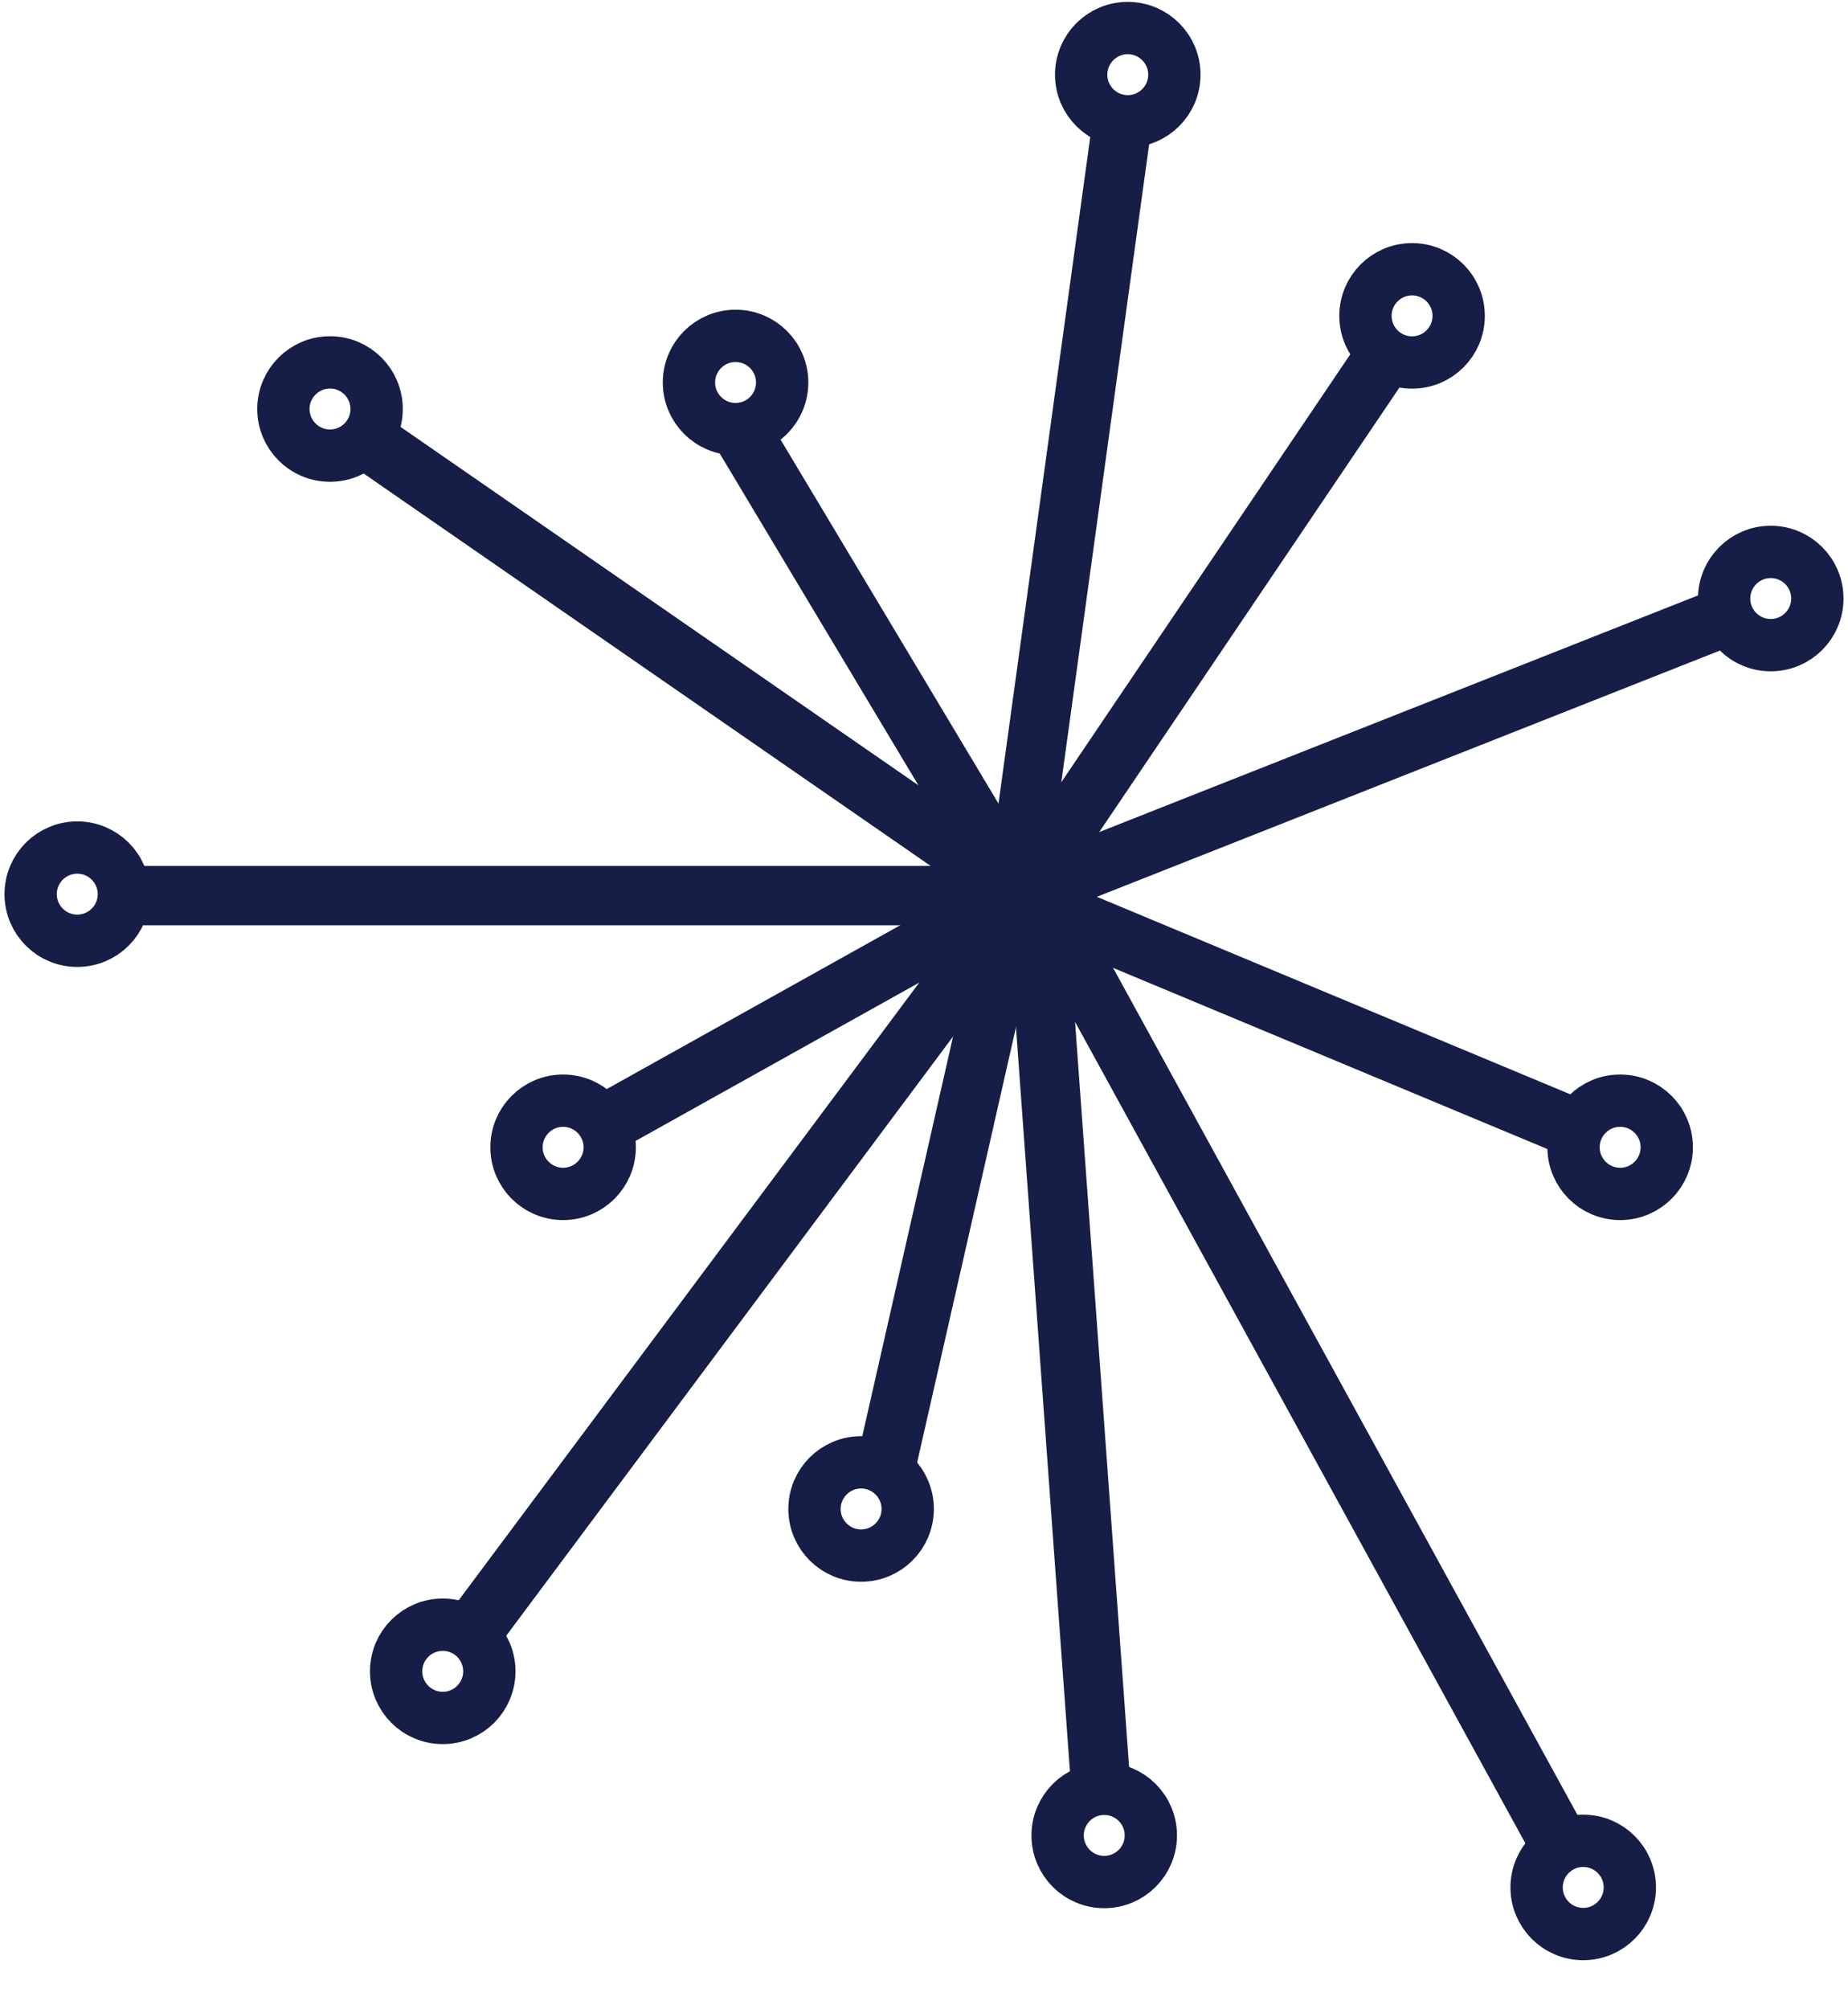 <?xml version="1.0" encoding="UTF-8"?>
<svg id="Layer_1" data-name="Layer 1" xmlns="http://www.w3.org/2000/svg" viewBox="0 0 353.29 383.99">
  <defs>
    <style>
      .cls-1 {
        fill: #161d46;
        stroke-width: 8px;
      }

      .cls-1, .cls-2 {
        stroke: #161d46;
        stroke-miterlimit: 10;
      }

      .cls-2 {
        fill: none;
        stroke-width: 10px;
      }
    </style>
  </defs>
  <rect class="cls-1" x="202.47" y="27.01" width="3.34" height="143.73" transform="translate(15.4 -26.93) rotate(7.84)"/>
  <rect class="cls-1" x="227.93" y="58.71" width="3.34" height="122.74" transform="translate(106.57 -107.95) rotate(34.04)"/>
  <rect class="cls-1" x="180.66" y="167.44" width="3.34" height="111.49" transform="translate(53.96 -34.84) rotate(12.8)"/>
  <rect class="cls-1" x="142.65" y="152.58" width="3.34" height="173.66" transform="translate(171.78 -38.79) rotate(36.72)"/>
  <rect class="cls-1" x="155.39" y="148.1" width="3.34" height="87.22" transform="translate(247.95 -38.85) rotate(60.84)"/>
  <rect class="cls-1" x="109.66" y="89.61" width="3.34" height="163.13" transform="translate(282.5 59.84) rotate(90)"/>
  <rect class="cls-1" x="167.33" y="77.24" width="3.34" height="101.64" transform="translate(-41.79 105.04) rotate(-30.92)"/>
  <rect class="cls-1" x="256.63" y="72.24" width="3.34" height="147.69" transform="translate(299.25 -147.82) rotate(68.44)"/>
  <rect class="cls-1" x="202.58" y="171.03" width="3.34" height="170.42" transform="translate(-18 15.44) rotate(-4.15)"/>
  <rect class="cls-1" x="244.11" y="149.56" width="3.34" height="214.82" transform="translate(-93.27 149.81) rotate(-28.74)"/>
  <rect class="cls-1" x="130.04" y="51.18" width="3.34" height="150.88" transform="translate(-47.35 162.9) rotate(-55.32)"/>
  <rect class="cls-1" x="242.85" y="132.37" width="3.34" height="119.42" transform="translate(515.93 40.33) rotate(112.64)"/>
  <circle class="cls-2" cx="63.09" cy="78.17" r="8.91"/>
  <circle class="cls-2" cx="140.62" cy="73.1" r="8.91"/>
  <circle class="cls-2" cx="215.6" cy="14.27" r="8.91"/>
  <circle class="cls-2" cx="269.95" cy="60.37" r="8.91"/>
  <circle class="cls-2" cx="338.52" cy="114.39" r="8.91"/>
  <circle class="cls-2" cx="309.73" cy="219.27" r="8.91"/>
  <circle class="cls-2" cx="302.67" cy="360.72" r="8.91"/>
  <circle class="cls-2" cx="211.1" cy="350.78" r="8.91"/>
  <circle class="cls-2" cx="164.62" cy="288.39" r="8.91"/>
  <circle class="cls-2" cx="107.65" cy="219.27" r="8.91"/>
  <circle class="cls-2" cx="84.64" cy="319.42" r="8.91"/>
  <circle class="cls-2" cx="14.77" cy="170.89" r="8.91"/>
</svg>
